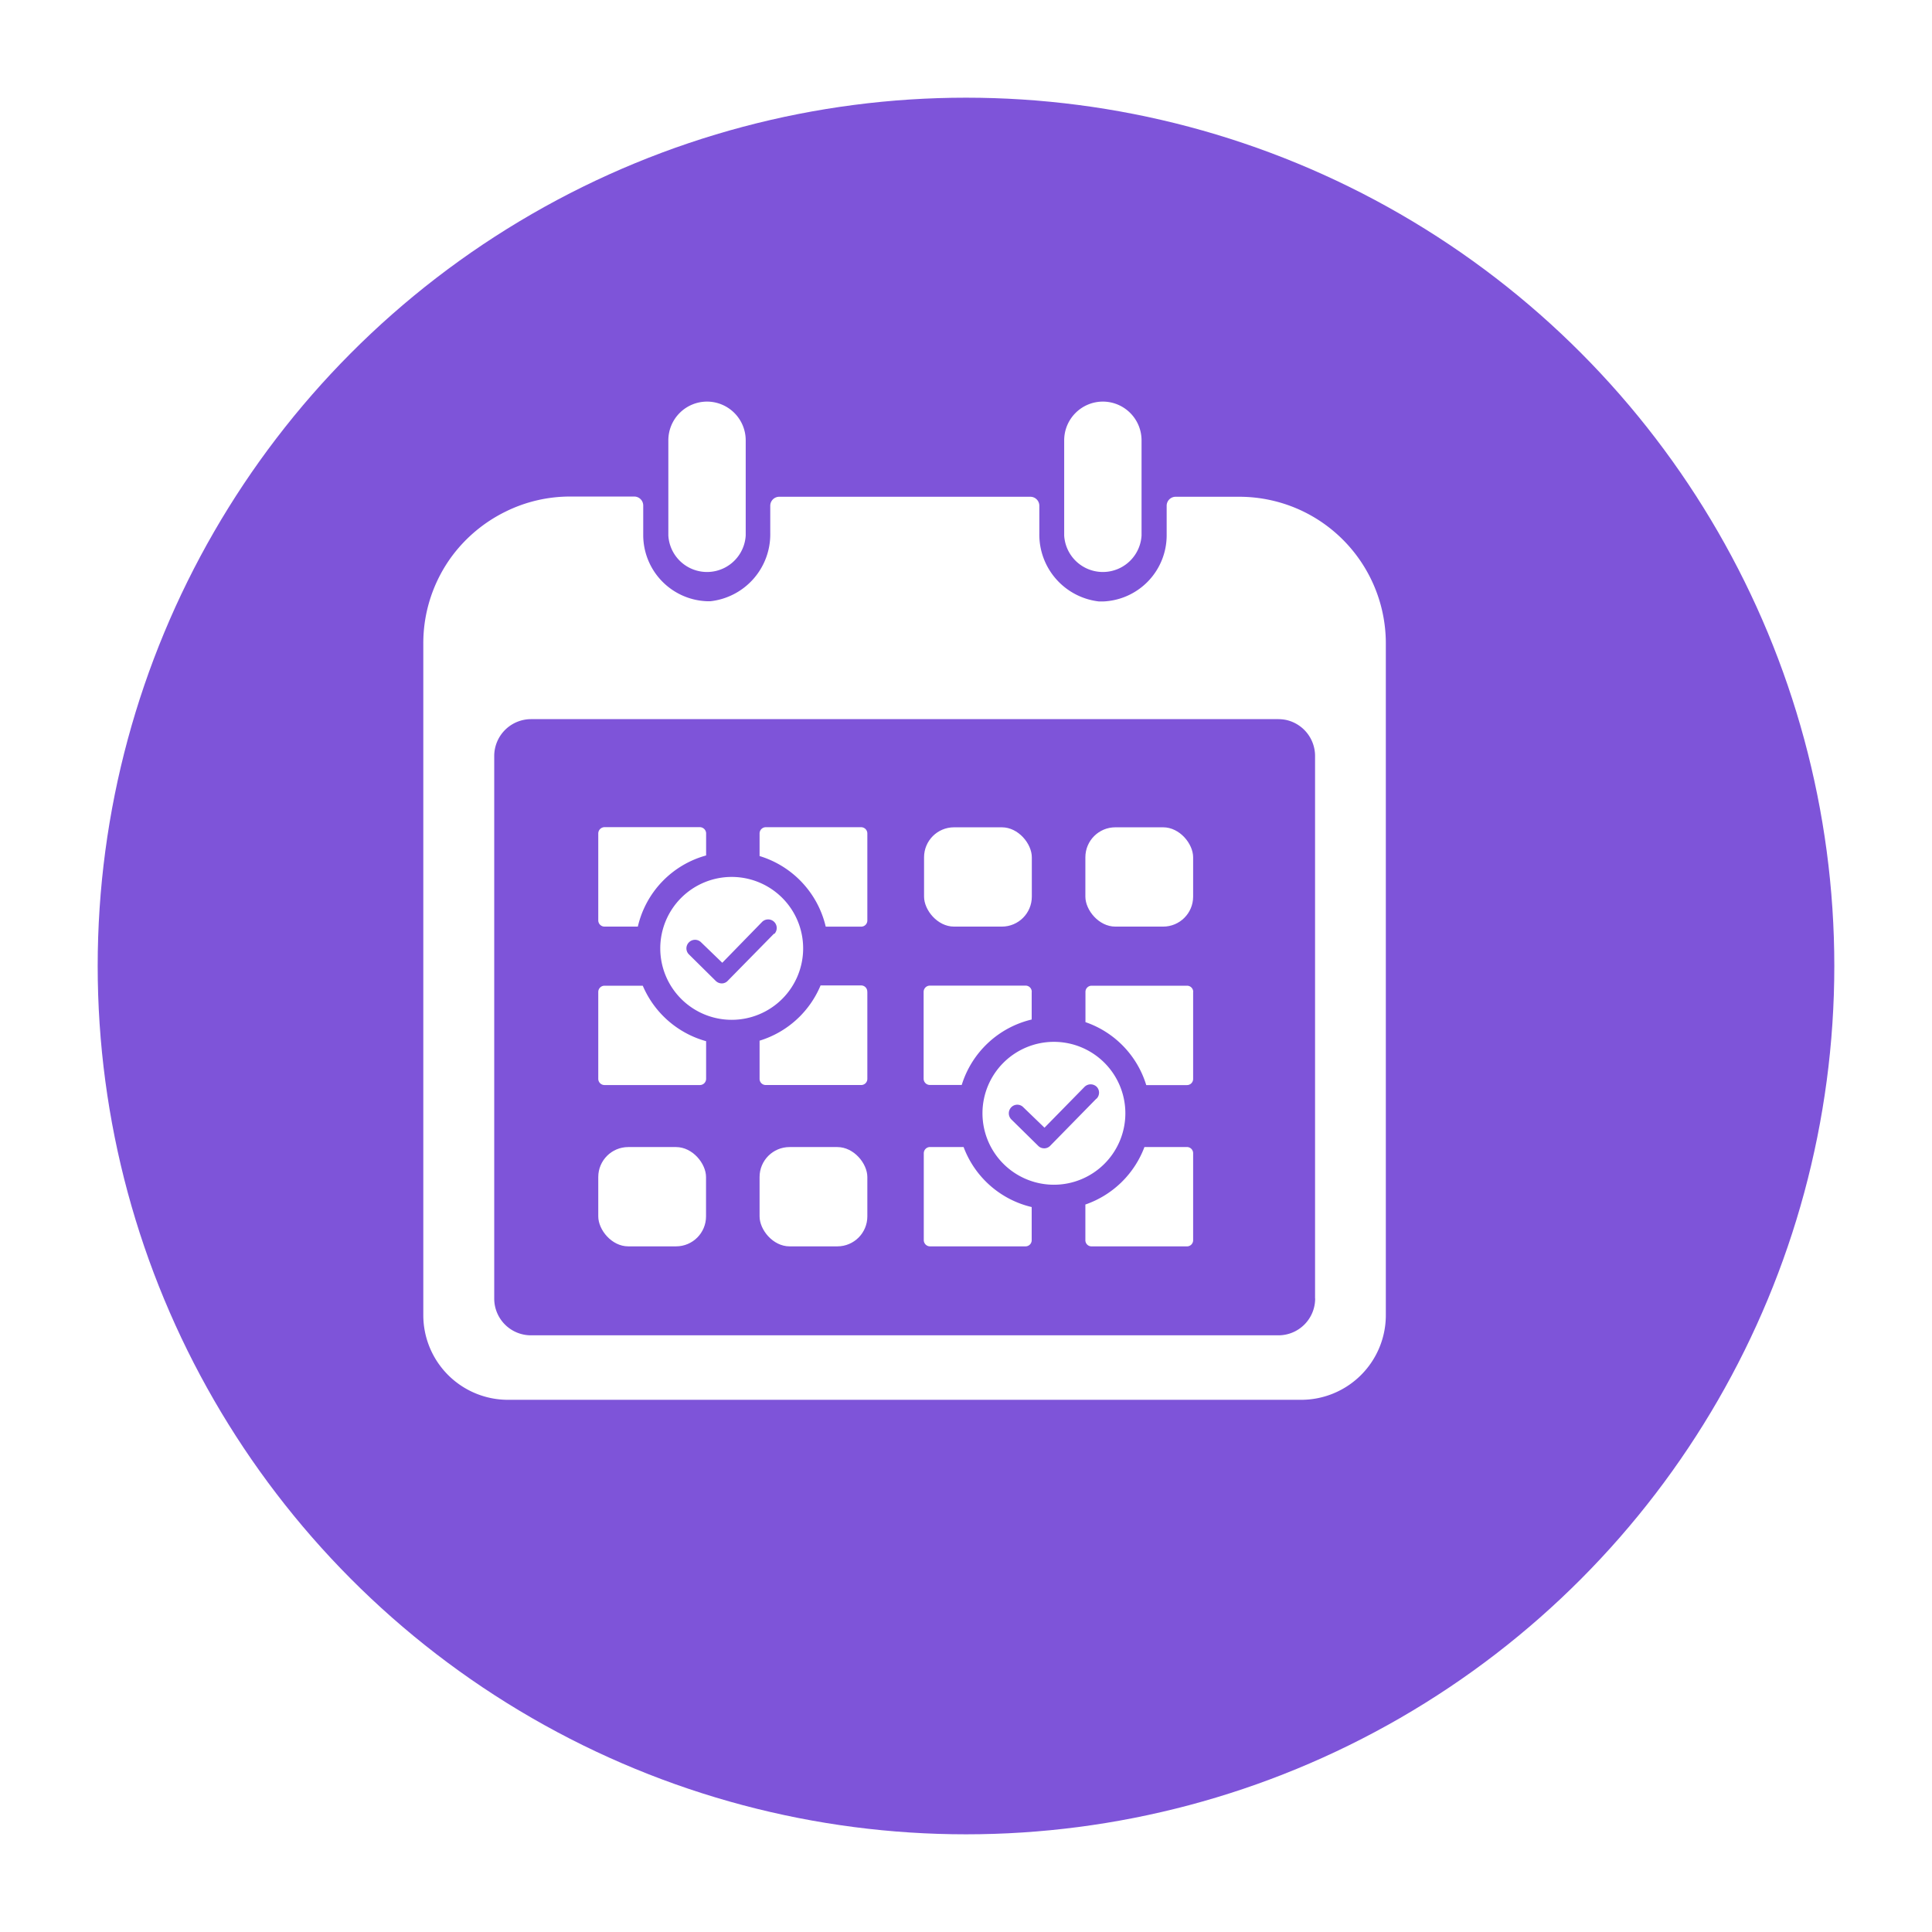 <svg xmlns="http://www.w3.org/2000/svg" xmlns:xlink="http://www.w3.org/1999/xlink" width="89" height="89" viewBox="0 0 89 89">
  <defs>
    <filter id="Ellipse_3" x="0" y="0" width="89" height="89" filterUnits="userSpaceOnUse">
      <feOffset dx="3" dy="3" input="SourceAlpha"/>
      <feGaussianBlur stdDeviation="1.5" result="blur"/>
      <feFlood flood-opacity="0.161"/>
      <feComposite operator="in" in2="blur"/>
      <feComposite in="SourceGraphic"/>
    </filter>
  </defs>
  <g id="appointments" transform="translate(-151.5 1.5)">
    <g transform="matrix(1, 0, 0, 1, 151.5, -1.5)" filter="url(#Ellipse_3)">
      <circle id="Ellipse_3-2" data-name="Ellipse 3" cx="40" cy="40" r="40" transform="translate(1.5 1.5)" fill="#7e54d9"/>
    </g>
    <g id="appointment" transform="translate(166.48 14.16)">
      <g id="Group" transform="translate(4.52 2.84)">
        <path id="Path" d="M26.018,43.343v1.009a4.432,4.432,0,0,0-3.145,3.277H21.338a.288.288,0,0,1-.288-.288v-4a.293.293,0,0,1,.288-.293h4.388a.293.293,0,0,1,.293.293Z" transform="translate(-12.99 -23.444)" fill="#fff"/>
        <path id="Path-2" data-name="Path" d="M26.018,60.585v1.731a.288.288,0,0,1-.293.288H21.338a.288.288,0,0,1-.288-.288v-4a.288.288,0,0,1,.288-.288H23.1a4.466,4.466,0,0,0,2.916,2.555Z" transform="translate(-12.99 -31.12)" fill="#fff"/>
        <rect id="Rectangle" width="4.964" height="4.574" rx="1.38" transform="translate(8.06 34.341)" fill="#fff"/>
        <path id="Path-3" data-name="Path" d="M41.254,43.343v4a.283.283,0,0,1-.288.288H39.337a4.461,4.461,0,0,0-3.047-3.252V43.343a.288.288,0,0,1,.288-.293h4.388a.288.288,0,0,1,.288.293Z" transform="translate(-20.799 -23.444)" fill="#fff"/>
        <path id="Path-4" data-name="Path" d="M41.254,58.3v4a.283.283,0,0,1-.288.288H36.578a.283.283,0,0,1-.288-.288V60.545A4.457,4.457,0,0,0,39.1,58h1.863a.283.283,0,0,1,.288.3Z" transform="translate(-20.799 -31.105)" fill="#fff"/>
        <rect id="Rectangle-2" data-name="Rectangle" width="4.964" height="4.574" rx="1.38" transform="translate(15.491 34.341)" fill="#fff"/>
        <rect id="Rectangle-3" data-name="Rectangle" width="4.964" height="4.574" rx="1.38" transform="translate(23.068 19.611)" fill="#fff"/>
        <path id="Path-5" data-name="Path" d="M56.768,58.317v1.268A4.452,4.452,0,0,0,53.545,62.6H52.083a.288.288,0,0,1-.293-.288v-4a.288.288,0,0,1,.293-.288h4.388a.283.283,0,0,1,.3.288Z" transform="translate(-28.742 -31.12)" fill="#fff"/>
        <path id="Path-6" data-name="Path" d="M56.778,76.035v1.521a.283.283,0,0,1-.288.288H52.1a.288.288,0,0,1-.293-.288v-4a.288.288,0,0,1,.293-.288h1.541a4.437,4.437,0,0,0,3.135,2.765Z" transform="translate(-28.752 -38.929)" fill="#fff"/>
        <rect id="Rectangle-4" data-name="Rectangle" width="4.964" height="4.574" rx="1.38" transform="translate(30.499 19.611)" fill="#fff"/>
        <path id="Path-7" data-name="Path" d="M72.034,58.318v4a.283.283,0,0,1-.288.288H69.874a4.432,4.432,0,0,0-2.8-2.9v-1.39a.283.283,0,0,1,.288-.288h4.388a.283.283,0,0,1,.288.288Z" transform="translate(-36.571 -31.12)" fill="#fff"/>
        <path id="Path-8" data-name="Path" d="M72.034,73.557v4a.283.283,0,0,1-.288.288H67.358a.283.283,0,0,1-.288-.288V75.917a4.461,4.461,0,0,0,2.721-2.648h1.95a.283.283,0,0,1,.293.288Z" transform="translate(-36.571 -38.929)" fill="#fff"/>
        <path id="Compound_Path" data-name="Compound Path" d="M30.2,47.75a3.291,3.291,0,1,0,3.291,3.286A3.291,3.291,0,0,0,30.2,47.75Zm1.95,2.613-2.131,2.17a.375.375,0,0,1-.278.122h0a.4.4,0,0,1-.273-.112l-1.238-1.224a.39.39,0,0,1,0-.556.395.395,0,0,1,.561,0l.975.941L31.6,49.822a.395.395,0,0,1,.566.551Z" transform="translate(-15.993 -25.853)" fill="#fff"/>
        <path id="Compound_Path-2" data-name="Compound Path" d="M60.646,63.33a3.291,3.291,0,1,0,3.286,3.291A3.291,3.291,0,0,0,60.646,63.33Zm1.95,2.618-2.126,2.17a.38.38,0,0,1-.278.117h0a.385.385,0,0,1-.273-.112L58.676,66.9a.4.4,0,0,1,0-.556.385.385,0,0,1,.556,0l.975.941L62.055,65.4a.4.4,0,0,1,.556,0,.39.39,0,0,1-.01.551Z" transform="translate(-31.591 -33.836)" fill="#fff"/>
        <path id="Compound_Path-3" data-name="Compound Path" d="M44.912,12.429A6.773,6.773,0,0,0,42.1,11.82H39.178a.414.414,0,0,0-.414.414V13.6a3.052,3.052,0,0,1-2.926,3.043h-.19a3.1,3.1,0,0,1-2.75-3.125V12.234a.414.414,0,0,0-.414-.414H20.917a.414.414,0,0,0-.414.414v1.273a3.1,3.1,0,0,1-2.75,3.125h-.176a3.052,3.052,0,0,1-2.926-3.043V12.224a.414.414,0,0,0-.414-.414h-2.95a6.69,6.69,0,0,0-2.989.7,6.826,6.826,0,0,0-2.438,2.019A6.748,6.748,0,0,0,4.52,18.578V49.52a3.9,3.9,0,0,0,3.9,3.9H44.96a3.9,3.9,0,0,0,3.9-3.9V18.587A6.758,6.758,0,0,0,44.912,12.429Zm.692,36.32a1.692,1.692,0,0,1-1.692,1.7H9.479a1.692,1.692,0,0,1-1.692-1.7V23.756a1.7,1.7,0,0,1,1.692-1.692H43.912a1.974,1.974,0,0,1,.341.034A1.7,1.7,0,0,1,45.6,23.756V48.749Z" transform="translate(-4.52 -7.436)" fill="#fff"/>
        <path id="Path-9" data-name="Path" d="M29.45,2.84a1.785,1.785,0,0,0-1.78,1.78V9.008a1.785,1.785,0,0,0,3.564,0V4.62A1.785,1.785,0,0,0,29.45,2.84Z" transform="translate(-16.382 -2.84)" fill="#fff"/>
        <path id="Path-10" data-name="Path" d="M66.855,2.84A1.785,1.785,0,0,0,65.07,4.62V9.008a1.785,1.785,0,0,0,3.564,0V4.62a1.785,1.785,0,0,0-1.78-1.78Z" transform="translate(-35.547 -2.84)" fill="#fff"/>
      </g>
    </g>
  </g>
</svg>
